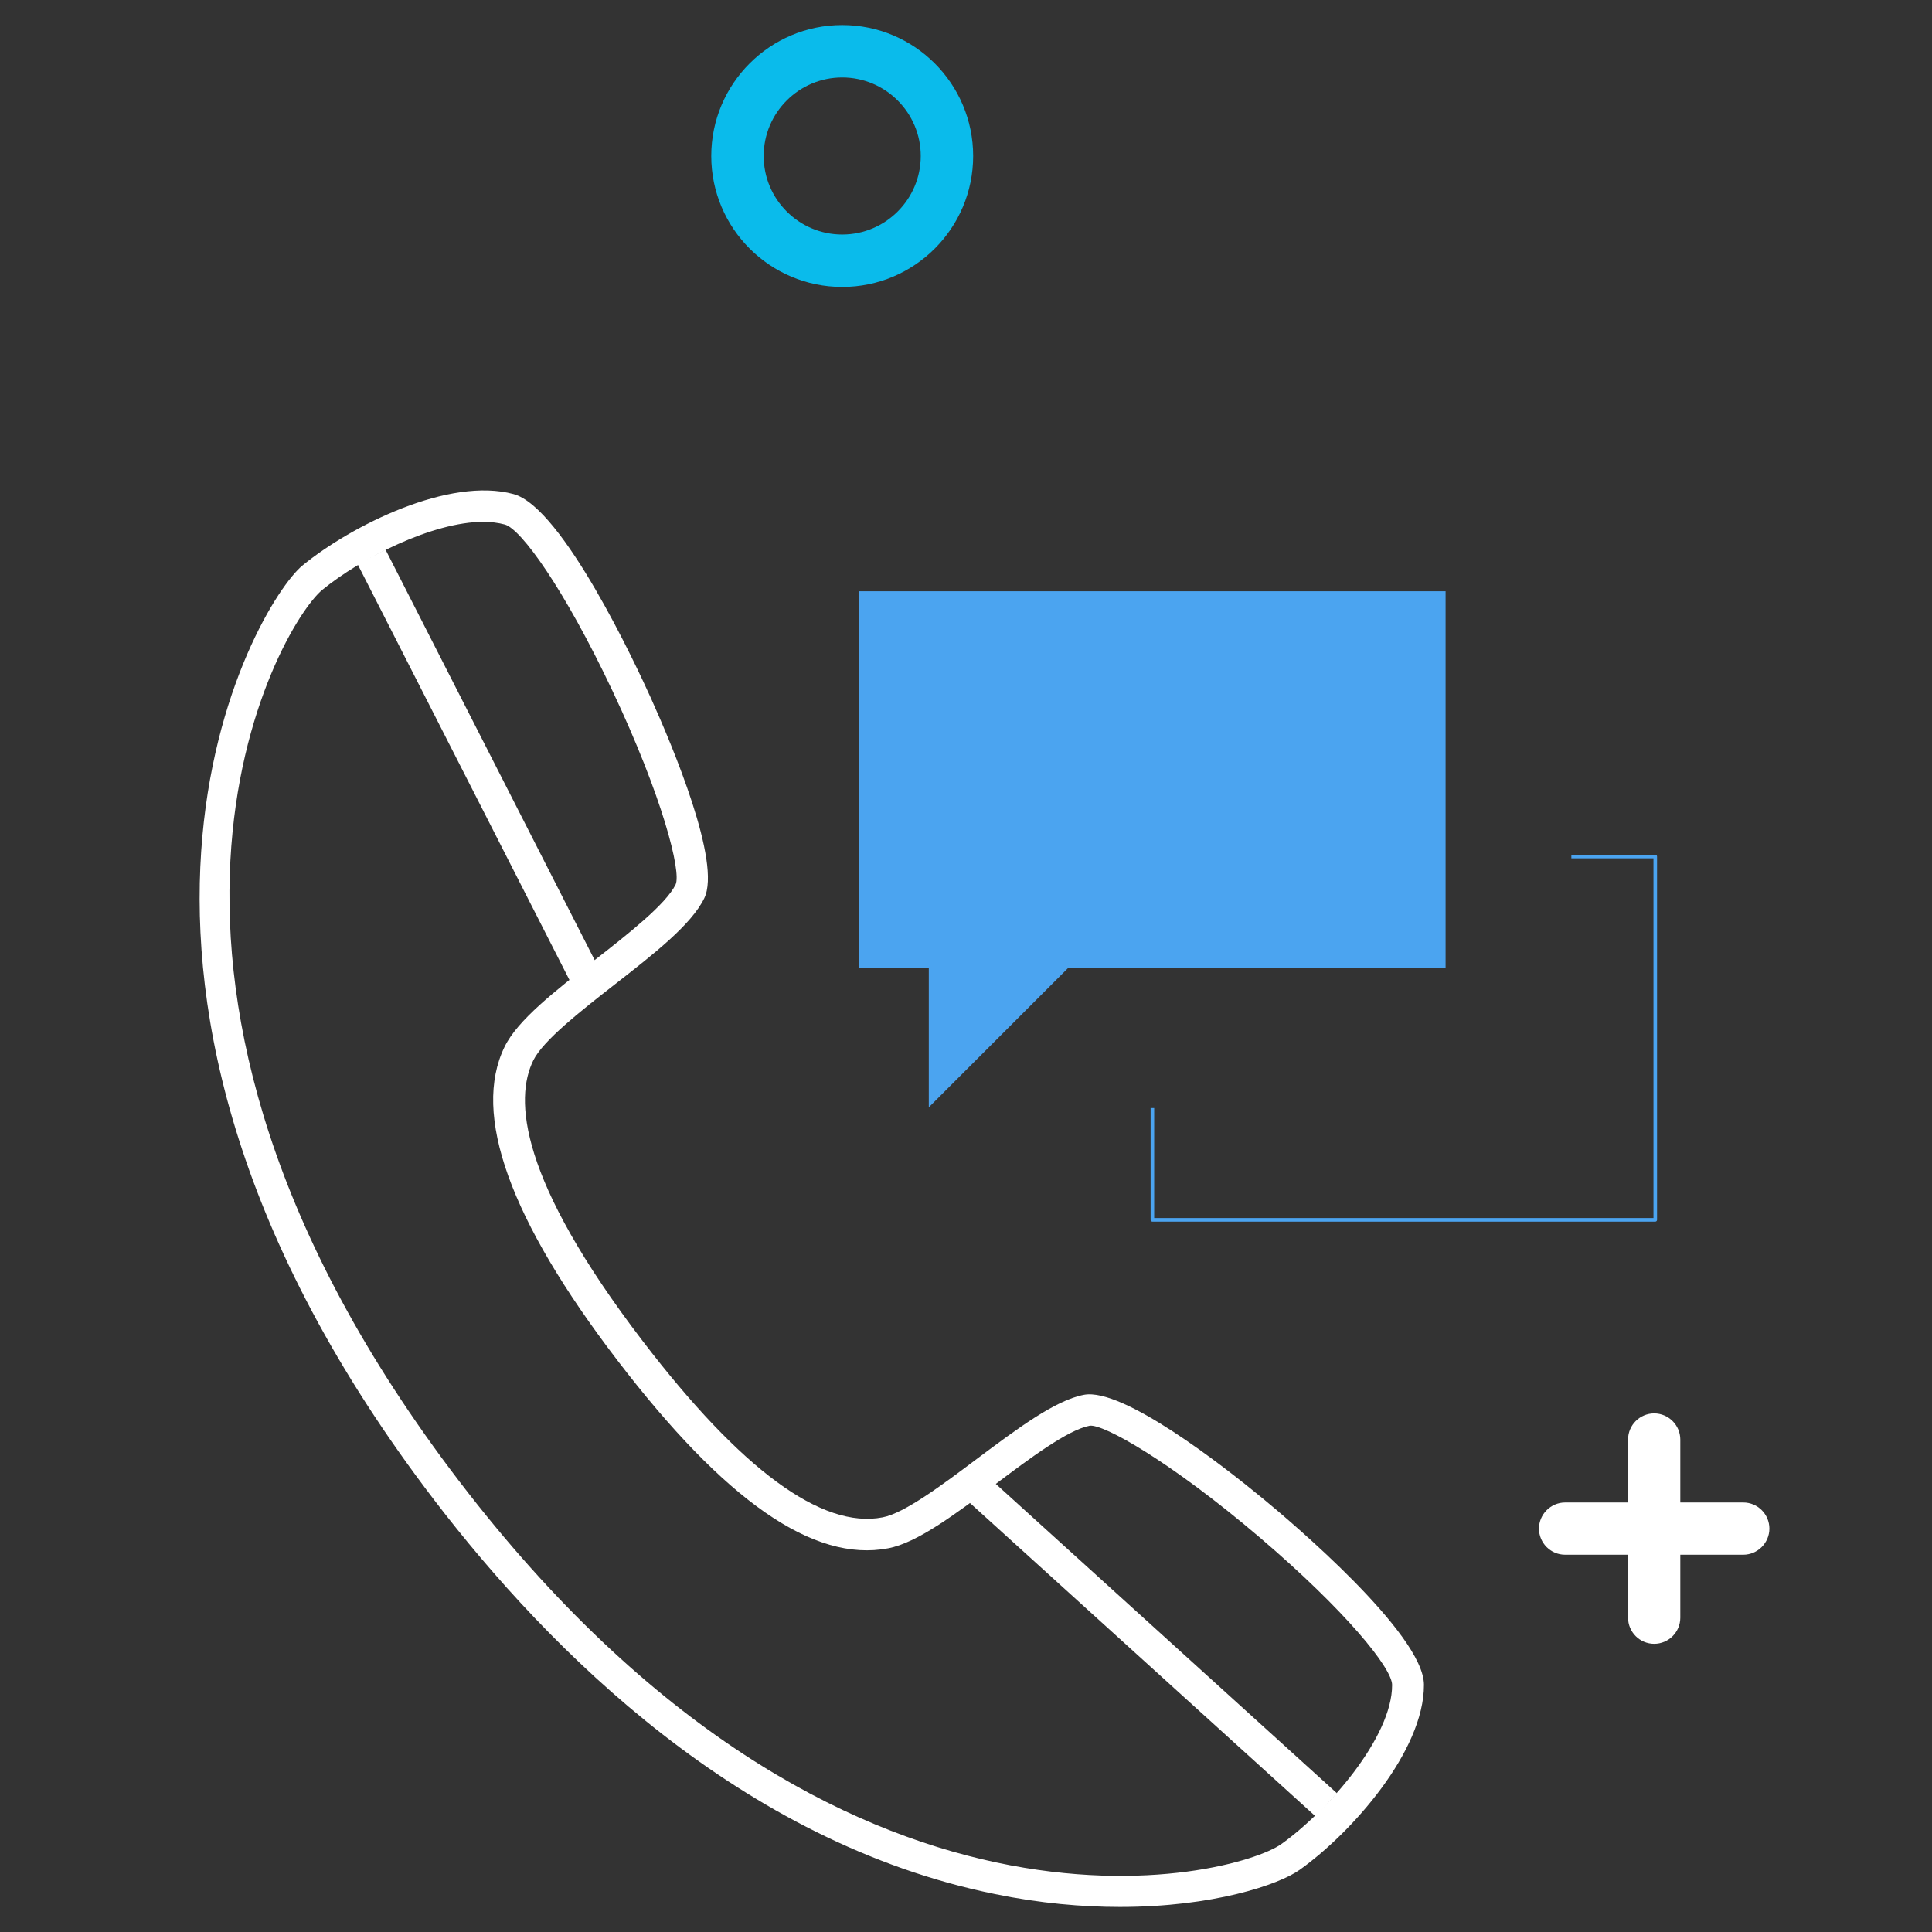 <?xml version="1.0" encoding="UTF-8"?>
<svg id="Layer_1" data-name="Layer 1" xmlns="http://www.w3.org/2000/svg" version="1.1" viewBox="0 0 1080 1080">
  <rect x="0" y="0" width="1080" height="1080" fill="#333333" stroke="none"/>
  <defs>
    <style>
      .cls-1 {
        fill: none;
        stroke: #4ba4f0;
        stroke-linejoin: round;
        stroke-width: 2px;
      }

      .cls-2 {
        fill: #0abbeb;
      }

      .cls-2, .cls-3, .cls-4 {
        stroke-width: 0px;
      }

      .cls-3 {
        fill: #4ba4f0;
      }

      .cls-4 {
        fill: #fff;
      }
    </style>
  </defs>
  <polygon class="cls-3" points="808.1 541.3 596.9 541.3 519.2 619 519.2 541.3 480.2 541.3 480.2 330.5 808.1 330.5 808.1 541.3"/>
  <polyline class="cls-1" points="878.4 478.8 925.3 478.8 925.3 681.9 644.2 681.9 644.2 619.4"/>
  <rect class="cls-4" x="635.5" y="790.2" width="17.6" height="262.1" transform="translate(-470.9 779.4) rotate(-47.8)"/>
  <rect class="cls-4" x="258.4" y="296.9" width="17.6" height="262.1" transform="translate(-165.2 168) rotate(-27)"/>
  <path class="cls-4" d="M626,1066c-21,0-44.5-2-69.8-7.2-141.9-28.8-248.7-135.6-313.4-220.2C19.8,546.9,142.8,337.6,169.1,316.1c27.5-22.5,82.2-49.7,118-39.9,27.5,7.5,68.7,96.2,76.7,113.9,12.2,27.1,39.6,92.1,29.9,112-7.2,14.8-28.1,31.1-50.3,48.4-18.7,14.6-39.9,31.2-45.3,42.3-10.5,21.4-8.3,66,61.2,156.9,55,71.9,100.1,105.1,134.1,98.5,12.2-2.3,33.7-18.4,52.7-32.7,22.5-16.8,43.8-32.8,59.9-35.8,21.7-4,77.3,39.3,100.2,58.2,15,12.3,89.7,75.4,89.8,103.9.1,37.1-40.5,82.8-69.4,103.4-11.7,8.4-48.5,20.8-100.5,20.8ZM270.3,291.7c-28.6,0-68.6,20.4-90.1,38-24.5,20.1-138.1,217.6,76.5,498.3,213.6,279.4,433.7,221.3,459.5,202.9,26.1-18.6,62.1-59.9,62-89,0-9.4-25.9-41.4-73.8-82.3-50.1-42.7-87.8-63.8-95.3-62.6-12.2,2.3-33.7,18.4-52.7,32.7-22.5,16.8-43.8,32.8-59.9,35.8-41.7,8-91.2-26.4-151.4-105.1-60.2-78.7-81.4-137.7-63-175.3,7.2-14.8,28.1-31.1,50.3-48.4,18.7-14.6,39.9-31.2,45.3-42.3,3.2-7.2-7.3-48.9-35.4-108.4-26.9-56.9-51-90.3-60.1-92.8-3.7-1-7.8-1.5-12.1-1.5Z"/>
  <g>
    <g>
      <path class="cls-4" d="M874.9,854.4h99.6-99.6Z"/>
      <path class="cls-4" d="M974.5,869.1h-99.6c-8.1,0-14.6-6.6-14.6-14.6s6.6-14.6,14.6-14.6h99.6c8.1,0,14.6,6.6,14.6,14.6s-6.6,14.6-14.6,14.6Z"/>
    </g>
    <g>
      <path class="cls-4" d="M924.7,804.7v99.6-99.6Z"/>
      <path class="cls-4" d="M924.7,918.9c-8.1,0-14.6-6.6-14.6-14.6v-99.6c0-8.1,6.6-14.6,14.6-14.6s14.6,6.6,14.6,14.6v99.6c0,8.1-6.6,14.6-14.6,14.6Z"/>
    </g>
  </g>
  <path class="cls-2" d="M470.8,160.4c-40.4,0-73.2-32.8-73.2-73.2S430.4,14,470.8,14s73.2,32.8,73.2,73.2-32.8,73.2-73.2,73.2ZM470.8,43.3c-24.2,0-43.9,19.7-43.9,43.9s19.7,43.9,43.9,43.9,43.9-19.7,43.9-43.9-19.7-43.9-43.9-43.9Z"/>
</svg>